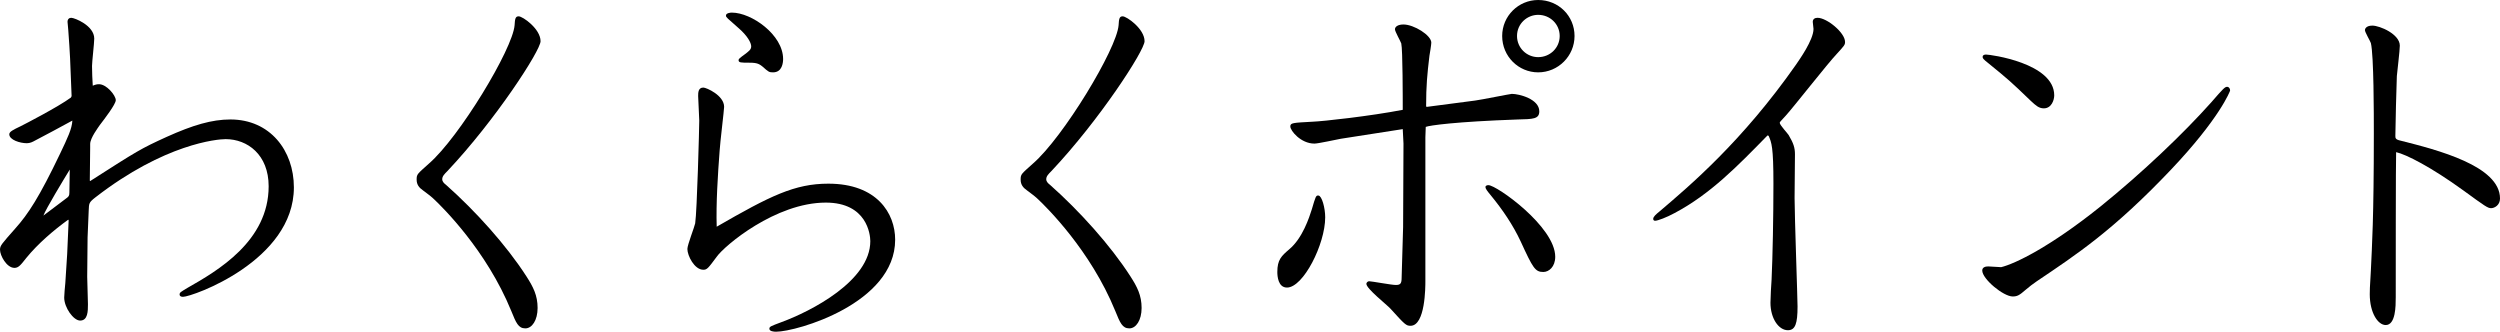 <?xml version="1.0" encoding="UTF-8"?><svg id="b" xmlns="http://www.w3.org/2000/svg" width="350.372" height="46.49" viewBox="0 0 350.372 46.49"><g id="c"><path d="M10.036,13.468c-.208-5.408-.208-5.668-.468-9.256,0-.208-.104-.988-.104-1.145,0-.416.26-.572.521-.572.468,0,3.224,1.092,3.224,2.912,0,.624-.312,3.276-.312,3.848,0,.52.052,2.236.104,2.756.364-.156.572-.208.884-.208,1.041,0,2.341,1.561,2.341,2.236,0,.572-1.561,2.6-2.236,3.484-.208.312-1.353,1.82-1.353,2.652v.52l-.052,4.628.052.052c6.656-4.264,7.072-4.524,10.713-6.188,3.692-1.664,6.344-2.444,8.944-2.444,5.564,0,8.893,4.368,8.893,9.517,0,10.296-14.249,15.34-15.549,15.34-.26,0-.468-.104-.468-.312,0-.312.156-.364,1.092-.936,4.212-2.392,11.389-6.552,11.389-14.249,0-4.42-2.965-6.604-6.032-6.604-1.145,0-8.528.624-18.253,8.165-.936.728-.884.832-.936,1.872l-.156,3.744-.053,5.512.104,3.848c0,.936,0,2.288-1.092,2.288-.937,0-2.236-1.82-2.236-3.224,0-.312.104-1.56.156-2.028l.26-4.056.208-4.732-.052-.104c-2.028,1.456-4.265,3.38-5.876,5.356-.78.988-1.093,1.404-1.664,1.404-1.093,0-2.028-1.716-2.028-2.548,0-.572.208-.78,2.132-2.964,1.82-2.028,3.38-4.42,6.292-10.504,1.04-2.184,1.664-3.484,1.716-4.628-1.716.936-3.744,2.028-5.147,2.756-.468.26-.78.416-1.248.416-.937,0-2.444-.468-2.444-1.248,0-.364.52-.624,1.612-1.144.624-.312,5.252-2.704,7.021-4.004l.104-.208ZM9.256,27.821c.364-.26.468-.364.468-.832,0-.52.053-2.756.053-3.224-.832,1.352-3.381,5.564-3.692,6.448.364-.26,2.132-1.612,3.172-2.393Z"/><path d="M75.76,5.772c0,1.3-6.292,11.024-13.053,18.201-.416.416-.728.728-.728,1.144,0,.364.312.624.52.78,4.108,3.64,8.477,8.477,11.285,12.845.936,1.456,1.56,2.652,1.56,4.42,0,1.716-.78,2.86-1.716,2.86-.988,0-1.301-.78-1.977-2.444-3.484-8.528-9.672-14.561-10.764-15.601-.312-.312-.885-.78-1.612-1.3-.521-.364-.884-.78-.884-1.508,0-.78.104-.78,1.716-2.236,4.264-3.692,11.752-16.069,12.013-19.397.052-.884.104-1.248.571-1.248.572,0,3.068,1.768,3.068,3.484Z"/><path d="M116.097,25.741c6.812,0,9.359,4.16,9.359,7.853,0,8.944-13.832,12.896-16.692,12.896-.312,0-.936-.052-.936-.416,0-.312.208-.364,1.716-.936,4.108-1.508,12.429-5.772,12.429-11.336,0-.936-.468-5.408-6.24-5.408-7.021,0-14.196,6.032-15.289,7.592-1.196,1.612-1.352,1.82-1.872,1.82-1.248,0-2.236-1.976-2.236-2.912,0-.572.988-3.068,1.093-3.588.26-1.716.571-13.469.571-14.404,0-.521-.155-2.964-.155-3.433s0-1.196.728-1.196c.416,0,2.912,1.092,2.912,2.704,0,.416-.572,5.096-.624,6.084-.26,3.432-.52,7.436-.416,10.712,7.488-4.316,10.921-6.032,15.653-6.032ZM109.752,8.268c0,.468-.104,1.872-1.404,1.872-.571,0-.624-.052-1.508-.832-.416-.312-.676-.52-1.769-.52-1.248,0-1.56,0-1.56-.364,0-.156.104-.26,1.04-.936.364-.312.729-.52.729-.988s-.469-1.456-1.873-2.652c-1.455-1.3-1.664-1.404-1.664-1.664,0-.364.625-.416.832-.416,2.757,0,7.177,3.12,7.177,6.5Z"/><path d="M160.41,5.772c0,1.3-6.292,11.024-13.053,18.201-.416.416-.728.728-.728,1.144,0,.364.312.624.52.78,4.108,3.64,8.477,8.477,11.285,12.845.936,1.456,1.56,2.652,1.56,4.42,0,1.716-.78,2.86-1.716,2.86-.988,0-1.301-.78-1.977-2.444-3.484-8.528-9.672-14.561-10.764-15.601-.312-.312-.885-.78-1.612-1.3-.521-.364-.884-.78-.884-1.508,0-.78.104-.78,1.716-2.236,4.264-3.692,11.752-16.069,12.013-19.397.052-.884.104-1.248.571-1.248.572,0,3.068,1.768,3.068,3.484Z"/><path d="M185.724,30.473c0,3.744-3.068,9.828-5.356,9.828-1.248,0-1.353-1.612-1.353-2.184,0-1.716.572-2.236,1.664-3.172,1.873-1.56,2.809-4.472,3.173-5.616.52-1.768.571-1.976.936-1.924.468.052.937,1.716.937,3.068ZM199.972,14.977l6.761-.884c.832-.104,4.94-.936,5.147-.936,1.041,0,3.849.728,3.849,2.444,0,1.092-.884,1.092-3.017,1.144-8.788.312-12.376.832-12.896,1.04l-.052,1.456v20.177c0,.78,0,6.24-2.08,6.24-.624,0-.78-.156-2.808-2.392-.521-.572-3.381-2.808-3.381-3.484,0-.104.104-.364.416-.364s3.121.52,3.692.52c.624,0,.832-.156.832-.988l.208-7.125.053-11.701-.104-2.028-8.685,1.352c-.572.104-3.172.676-3.691.676-1.925,0-3.381-1.82-3.381-2.392,0-.521.312-.521,3.12-.676,1.456-.052,8.061-.78,12.637-1.664,0-1.404,0-8.476-.208-9.308-.104-.312-.884-1.664-.884-1.977,0-.364.416-.676,1.196-.676,1.455,0,3.899,1.508,3.899,2.548,0,.26-.208,1.561-.26,1.82-.312,2.6-.468,4.212-.468,7.124l.104.052ZM216.301,38.118c-1.145,0-1.456-.521-3.173-4.265-1.092-2.34-2.548-4.472-4.212-6.5-.468-.572-.728-.884-.728-1.144,0-.208.26-.26.416-.26,1.144,0,9.36,5.824,9.36,10.037,0,1.404-.884,2.132-1.664,2.132ZM220.669,5.044c0,2.808-2.288,5.096-5.097,5.096-2.756,0-5.044-2.236-5.044-5.096,0-2.809,2.288-5.044,5.044-5.044,2.86,0,5.097,2.236,5.097,5.044ZM212.608,5.044c0,1.664,1.352,2.964,2.964,2.964,1.664,0,3.017-1.3,3.017-2.964s-1.353-2.964-3.017-2.964c-1.56,0-2.964,1.248-2.964,2.964Z"/><path d="M247.713,18.981c-4.212,4.316-8.009,8.216-13.001,10.868-1.144.624-2.392,1.092-2.756,1.092-.208,0-.26-.156-.26-.26,0-.312.364-.624.936-1.092,4.213-3.588,11.545-9.776,19.085-20.541.416-.624,2.444-3.432,2.444-4.992,0-.156-.104-.832-.104-.988,0-.416.312-.572.676-.572,1.3,0,3.848,2.08,3.848,3.38,0,.416-.104.52-1.144,1.664-1.248,1.3-6.085,7.488-7.177,8.684-.728.78-.832.884-.832.988,0,.312,1.092,1.456,1.248,1.716.676,1.144.885,1.768.885,2.704,0,.988-.053,5.252-.053,6.136,0,2.392.416,14.093.416,15.185,0,2.392-.312,3.328-1.352,3.328-1.301,0-2.444-1.664-2.444-3.848,0-.52.104-2.756.156-3.224.155-3.276.26-8.944.26-13.469,0-5.148-.26-5.772-.676-6.708l-.156-.052Z"/><path d="M277.81,37.91c0-.468.469-.572.832-.572.26,0,1.561.104,1.82.104,1.924-.468,6.812-2.808,13.885-8.476,5.928-4.784,11.648-10.245,15.549-14.613,1.716-1.976,1.924-2.184,2.235-2.184.261,0,.416.26.416.52,0,.052-1.403,3.848-8.372,11.18-8.008,8.425-13.156,11.805-18.721,15.549-.468.312-1.145.832-1.561,1.196-.884.78-1.195.936-1.819.936-1.3,0-4.265-2.444-4.265-3.64ZM278.33,7.644c.624,0,9.568,1.196,9.568,5.721,0,.624-.364,1.82-1.456,1.82-.676,0-1.092-.364-1.82-1.04-2.86-2.756-3.172-3.016-5.98-5.304-.728-.572-.779-.676-.779-.884s.207-.312.468-.312Z"/><path d="M335.759,41.706c0,1.144,0,3.848-1.404,3.848-1.092,0-2.235-1.716-2.235-4.316,0-.521,0-.78.155-3.328.156-3.484.416-7.177.416-19.241,0-2.6,0-10.92-.416-12.636-.104-.312-.832-1.508-.832-1.82,0-.104.104-.624,1.041-.624,1.039,0,3.848,1.196,3.848,2.808,0,.676-.364,3.641-.416,4.265-.052,1.196-.208,7.176-.208,8.372,0,.312,0,.52.728.676,5.148,1.3,13.938,3.536,13.938,8.112,0,.937-.78,1.353-1.248,1.353s-.832-.26-3.9-2.496c-4.524-3.276-8.009-5.044-9.412-5.356-.053.936-.053,18.148-.053,20.385Z"/></g></svg>